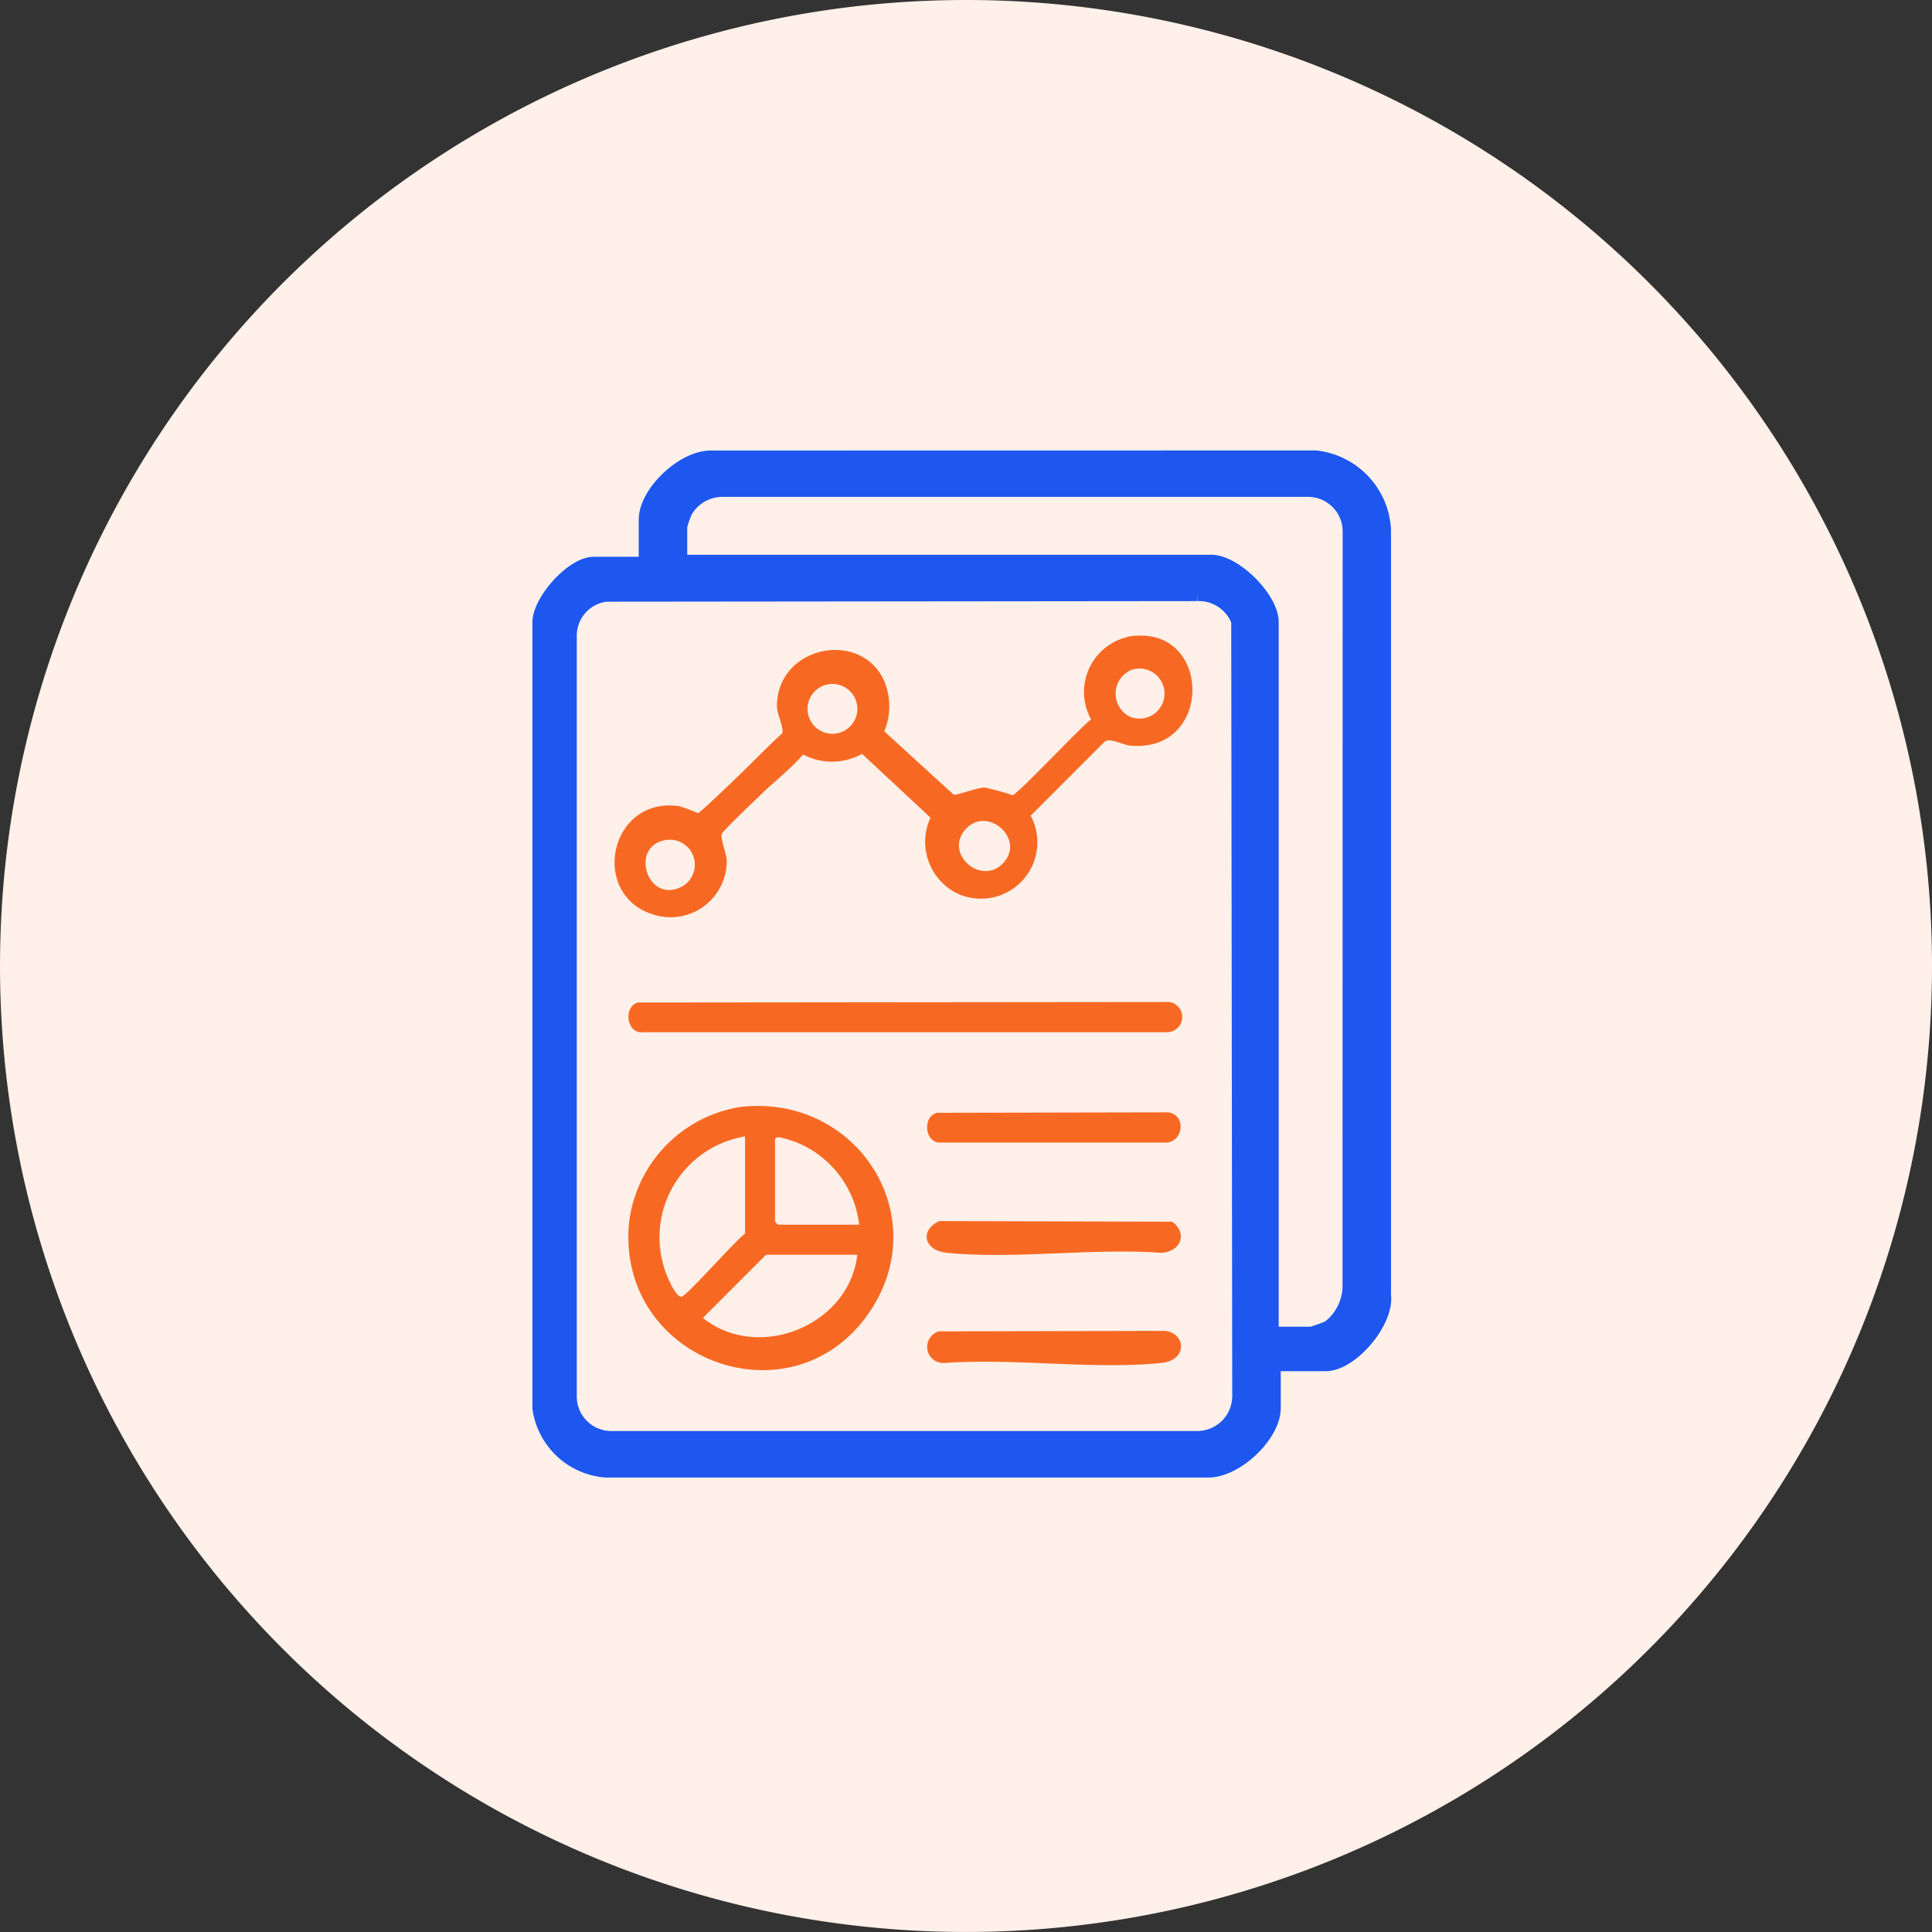 <svg xmlns="http://www.w3.org/2000/svg" width="117.951" height="117.95" viewBox="0 0 117.951 117.95">
  <rect x="0" y="0" width="117.951" height="117.95" fill="#333333" stroke="none"/>
  <g id="Get_Updated_reports" data-name="Get Updated reports" transform="translate(19250 -2248)">
    <path id="Path_201426" data-name="Path 201426" d="M230.765,635.925A58.975,58.975,0,1,1,171.79,576.95a58.974,58.974,0,0,1,58.975,58.975" transform="translate(-19362.814 1671.05)" fill="#fff0e9"/>
    <g id="Group_159819" data-name="Group 159819" transform="translate(-161.254 173.831)">
      <path id="Path_201369" data-name="Path 201369" d="M279.556,903.6V856.833a4.612,4.612,0,0,0-4.1-4.346l-36.972.006c-1.646.028-3.857,2.118-3.857,3.732v2.754h-3.244c-1.253,0-3.223,2.2-3.245,3.488l0,47.992a4.36,4.36,0,0,0,3.979,3.733h36.733c1.68.049,3.974-2.113,3.974-3.738V907.7h3.244c1.518,0,3.66-2.522,3.493-4.1m-11.323,8.753H232.478a2.61,2.61,0,0,1-2.632-2.632v-46.4a2.587,2.587,0,0,1,2.3-2.6l36.085-.036a2.645,2.645,0,0,1,2.57,1.715l.062,47.321a2.638,2.638,0,0,1-2.632,2.632m9.365-9.365a3.267,3.267,0,0,1-1.308,2.609,7.906,7.906,0,0,1-1.084.385H272.7V862.468c0-1.4-2.21-3.611-3.611-3.611h-32.5v-2.265a8.05,8.05,0,0,1,.318-.907,2.681,2.681,0,0,1,2.31-1.363h35.754a2.61,2.61,0,0,1,2.632,2.632Z" transform="translate(-19283.879 1249.682)" fill="#1d57f0" stroke="#1d57f0" stroke-width="1"/>
      <path id="Path_201370" data-name="Path 201370" d="M250,983.965l32.42-.032a.928.928,0,0,1-.126,1.845l-31.959,0c-1.087.147-1.268-1.6-.335-1.816" transform="translate(-19299.777 1151.408)" fill="#f76923"/>
      <path id="Path_201371" data-name="Path 201371" d="M322.379,1063.527l13.81-.029c1.273.151,1.378,1.8-.249,1.96-4.165.415-8.984-.306-13.219,0a.986.986,0,0,1-.342-1.933" transform="translate(-19353.797 1091.923)" fill="#f76923"/>
      <path id="Path_201372" data-name="Path 201372" d="M322.3,1036.933l14.233.038c.975.724.5,1.856-.67,1.9-4.194-.307-8.973.411-13.1,0-1.354-.135-1.69-1.346-.466-1.931" transform="translate(-19353.713 1111.784)" fill="#f76923"/>
      <path id="Path_201373" data-name="Path 201373" d="M322.274,1010.656l14.054-.028c1.129.064,1.052,1.706,0,1.845l-13.842,0c-.989.034-1.106-1.608-.216-1.812" transform="translate(-19353.813 1131.45)" fill="#f76923"/>
      <path id="Path_201374" data-name="Path 201374" d="M277.887,895.273a3.454,3.454,0,0,0-2.726,5.113c-.66.484-4.468,4.568-4.8,4.63a13.614,13.614,0,0,0-1.7-.469c-.463,0-1.722.5-1.894.432l-4.233-3.864a3.974,3.974,0,0,0-.032-3.14c-1.476-3.112-6.53-2.036-6.519,1.613,0,.487.452,1.351.319,1.648-1.228,1.135-2.388,2.361-3.614,3.5-.2.188-1.428,1.365-1.53,1.373a10.827,10.827,0,0,0-1.135-.424c-4.253-.619-5.511,5.394-1.594,6.613a3.431,3.431,0,0,0,4.489-3.265c-.005-.429-.413-1.4-.3-1.661.1-.222,2.091-2.109,2.449-2.456.827-.8,1.757-1.507,2.511-2.388a3.778,3.778,0,0,0,3.6-.038l4.179,3.894a3.517,3.517,0,0,0,1.542,4.583,3.441,3.441,0,0,0,4.575-4.7l4.529-4.536c.386-.225,1.049.214,1.59.259,4.976.413,4.94-7.073.287-6.707m-27.679,15.3c-2.108,1.121-3.221-2.382-1.1-2.812a1.526,1.526,0,0,1,1.1,2.812m9.275-9.323a1.521,1.521,0,1,1-.21-3.035,1.521,1.521,0,0,1,.21,3.035m10.307,7.911c-1.347,1.41-3.667-.629-2.243-2.121,1.329-1.392,3.636.662,2.243,2.121m7.747-8.95a1.573,1.573,0,0,1,.093-2.857,1.528,1.528,0,1,1-.093,2.857" transform="translate(-19297.295 1217.703)" fill="#f76923"/>
      <path id="Path_201375" data-name="Path 201375" d="M256.237,1009.141a8.132,8.132,0,0,0-6.833,7.245c-.6,8.252,9.835,12.05,14.551,5.493,4.267-5.932-.551-13.544-7.719-12.738m-3.6,11.587c-.361.065-.894-1.249-1-1.551a6.242,6.242,0,0,1,4.867-8.233v5.937c-.584.41-3.552,3.79-3.872,3.848m1.3,1.294,3.854-3.856h5.57c-.469,4.3-6.034,6.577-9.424,3.856m4.589-5.692a1.226,1.226,0,0,1-.184-.184v-5.019c0-.084.149-.14.253-.137a6.736,6.736,0,0,1,1.385.458,6.208,6.208,0,0,1,3.5,4.882Z" transform="translate(-19299.764 1132.606)" fill="#f76923"/>
    </g>
  </g>
</svg>
